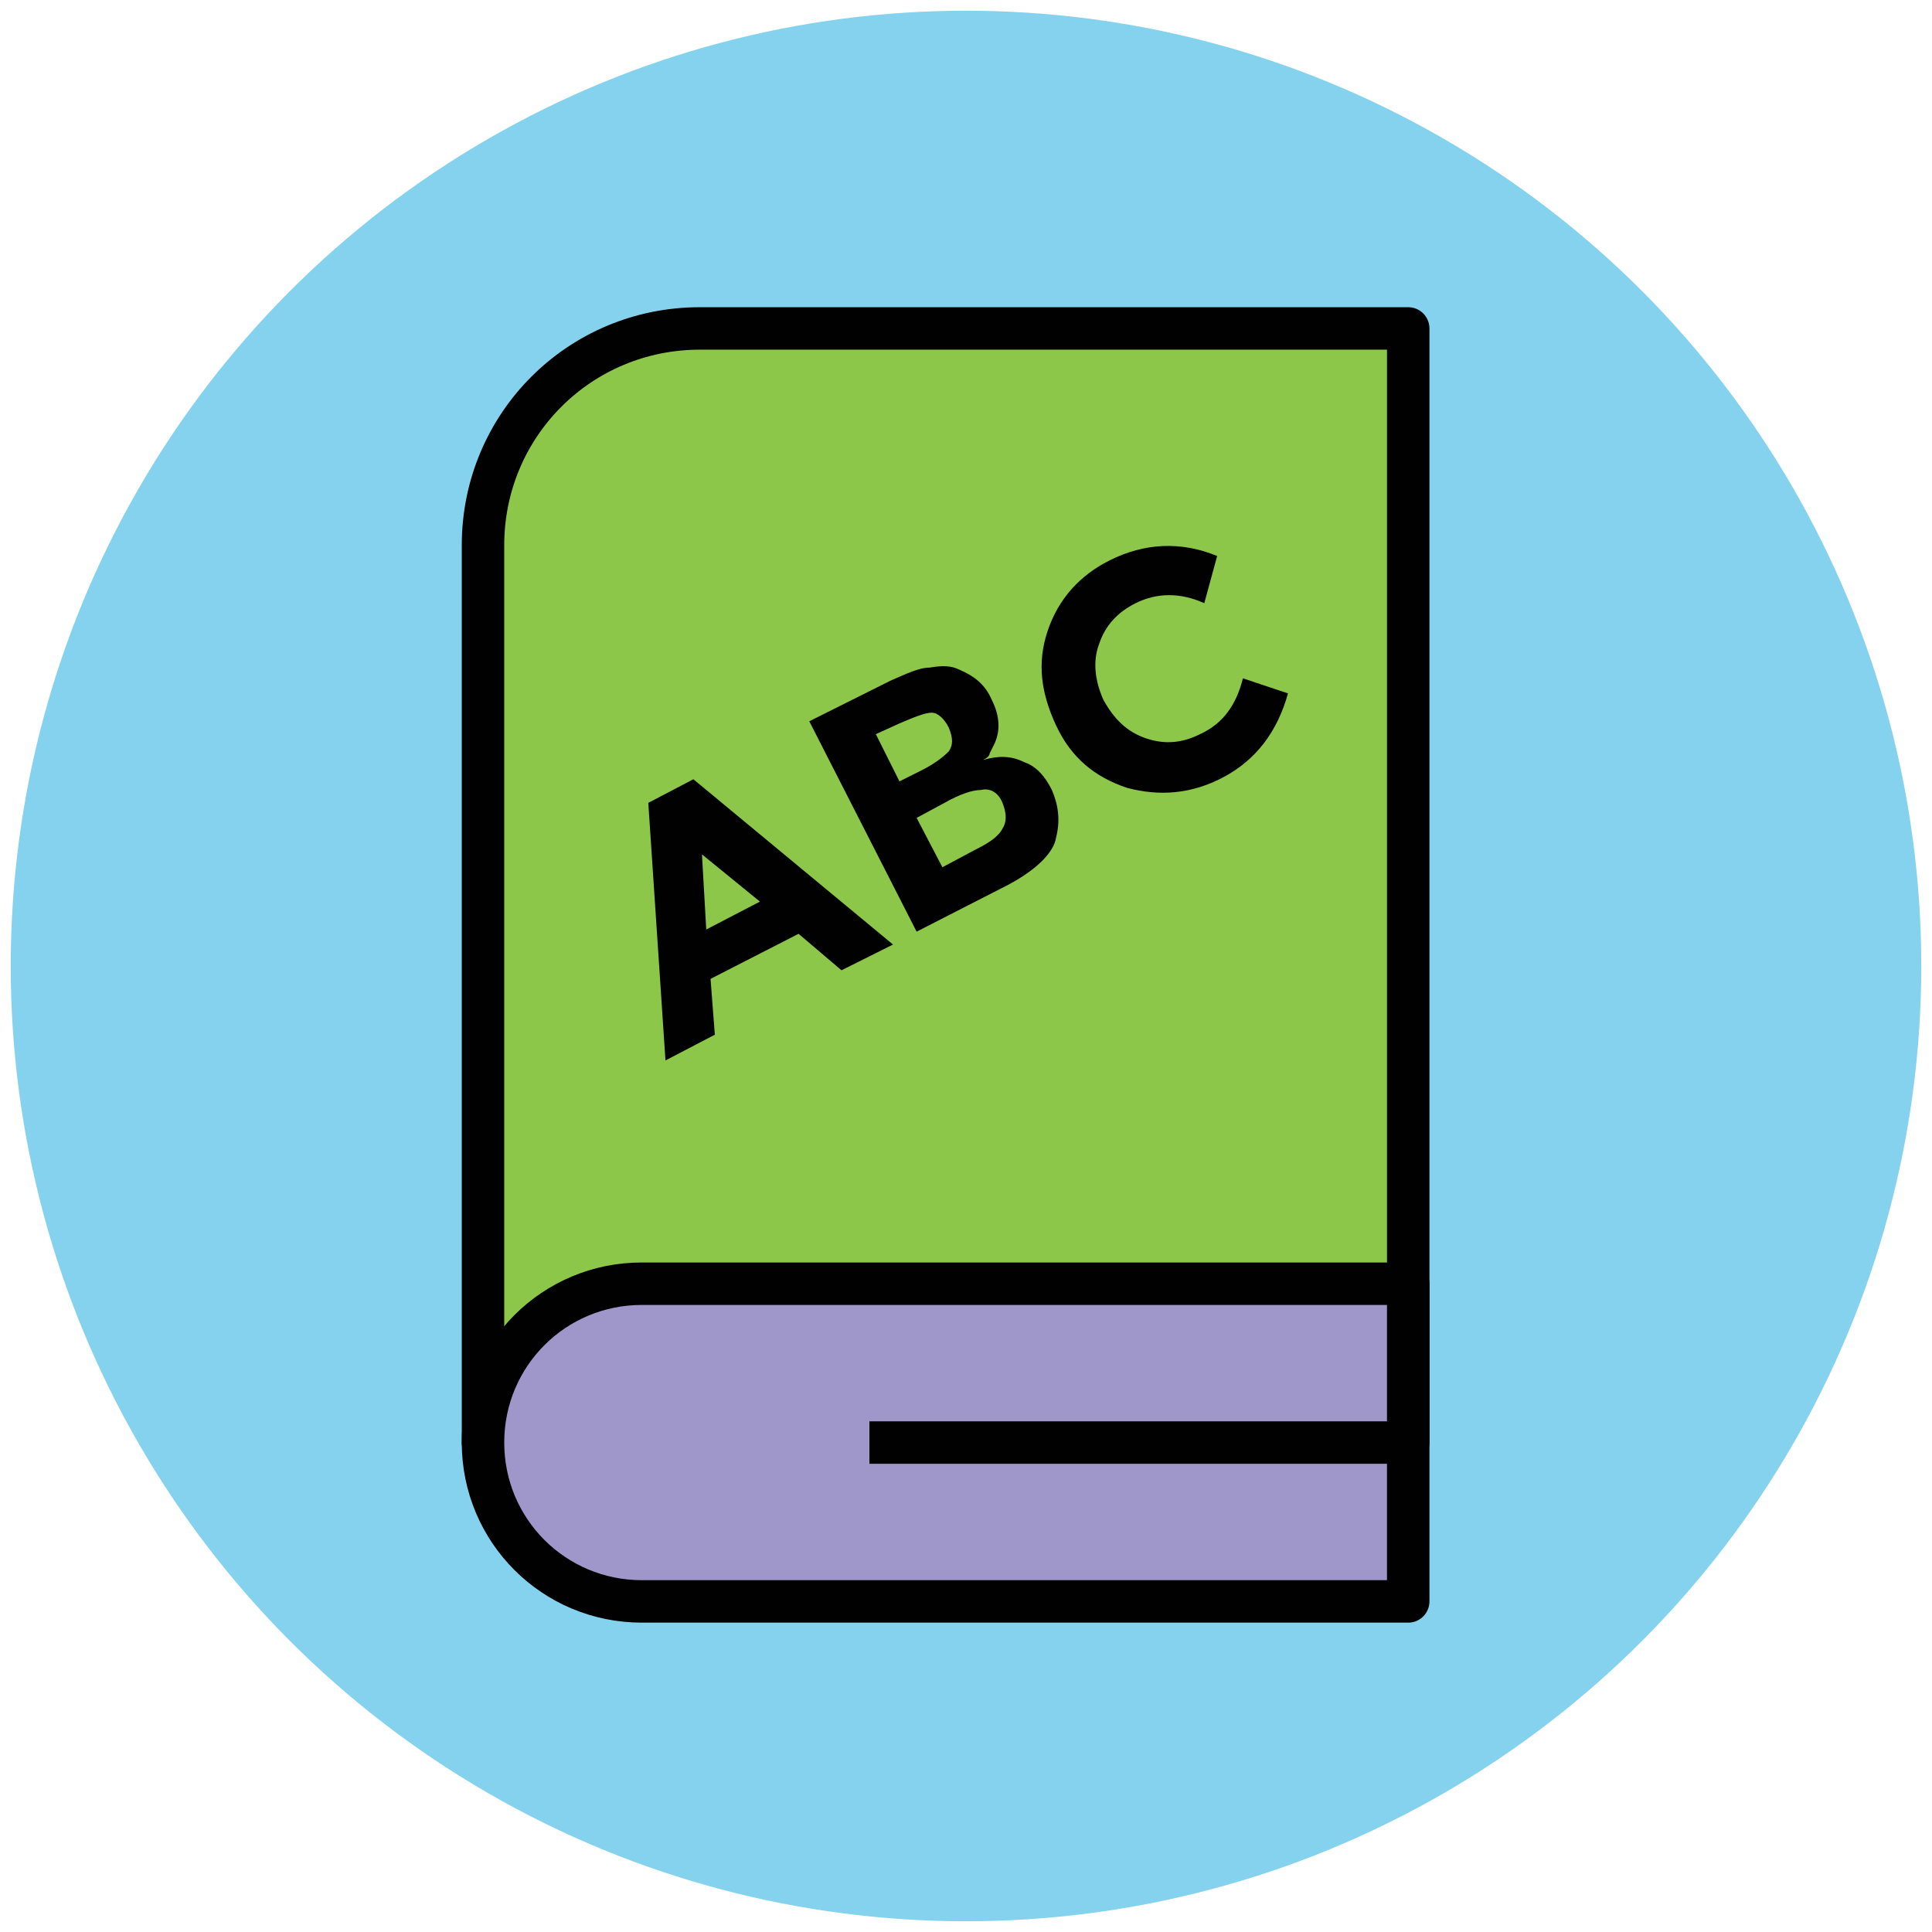<?xml version="1.0" encoding="utf-8"?>
<!-- Generator: Adobe Illustrator 18.0.0, SVG Export Plug-In . SVG Version: 6.00 Build 0)  -->
<!DOCTYPE svg PUBLIC "-//W3C//DTD SVG 1.1//EN" "http://www.w3.org/Graphics/SVG/1.1/DTD/svg11.dtd">
<svg version="1.1" id="Layer_1" xmlns="http://www.w3.org/2000/svg" xmlns:xlink="http://www.w3.org/1999/xlink" x="0px" y="0px"
	 viewBox="0 0 90 90" enable-background="new 0 0 90 90" xml:space="preserve">
<g>
	<circle fill="#84D2ED" cx="45" cy="45" r="44.5"/>
	<path fill="#8CC749" stroke="#010101" stroke-width="1.978" stroke-linejoin="round" stroke-miterlimit="10" d="M65.6,15.3h-33
		c-5.6,0-10.1,4.5-10.1,10.1v41.8h43.1V15.3z"/>
	<path fill="#9F96C9" stroke="#010101" stroke-width="1.978" stroke-linejoin="round" stroke-miterlimit="10" d="M65.6,59.8H29.9
		c-4.1,0-7.4,3.3-7.4,7.4l0,0c0,4.1,3.3,7.4,7.4,7.4h35.7V59.8z"/>
	
		<line fill="none" stroke="#010101" stroke-width="1.978" stroke-linejoin="round" stroke-miterlimit="10" x1="65.6" y1="67.2" x2="40.5" y2="67.2"/>
	<g>
		<path fill="#010101" d="M39.2,45.2l-2-1.7l-4.1,2.1l0.2,2.6L31,49.4l-0.8-12l2.1-1.1l9.3,7.7L39.2,45.2z M32.7,39.8l0.2,3.5
			l2.5-1.3L32.7,39.8z"/>
		<path fill="#010101" d="M47,41.2l-4.3,2.2l-5-9.8l3.8-1.9c0.7-0.3,1.3-0.6,1.8-0.6c0.6-0.1,1-0.1,1.4,0.1c0.7,0.3,1.2,0.7,1.5,1.4
			c0.4,0.8,0.4,1.5,0.1,2.1c-0.1,0.2-0.2,0.4-0.2,0.4c0,0.1-0.1,0.2-0.3,0.3c0.7-0.2,1.3-0.2,1.9,0.1c0.6,0.2,1,0.7,1.3,1.3
			c0.3,0.7,0.4,1.4,0.2,2.2C49.1,39.7,48.3,40.5,47,41.2z M41.9,36.4l1-0.5c0.6-0.3,1-0.6,1.3-0.9c0.2-0.3,0.2-0.6,0-1.1
			c-0.2-0.4-0.5-0.7-0.8-0.7s-0.8,0.2-1.5,0.5l-1.1,0.5L41.9,36.4z M43.9,40.4l1.5-0.8c0.6-0.3,1.1-0.6,1.3-1c0.2-0.3,0.2-0.7,0-1.2
			s-0.6-0.7-1-0.6c-0.4,0-1,0.2-1.7,0.6l-1.3,0.7L43.9,40.4z"/>
		<path fill="#010101" d="M55.9,34.2c1.1-0.5,1.7-1.4,2-2.6l2.1,0.7c-0.5,1.8-1.5,3.1-3,3.9c-1.5,0.8-3,0.9-4.5,0.5
			c-1.5-0.5-2.6-1.4-3.3-2.9s-0.9-2.9-0.4-4.4s1.5-2.6,2.9-3.3c1.6-0.8,3.3-0.9,5-0.2l-0.6,2.2c-1.1-0.5-2.2-0.5-3.2,0
			c-0.8,0.4-1.4,1-1.7,1.9c-0.3,0.8-0.2,1.7,0.2,2.6c0.5,0.9,1.1,1.5,2,1.8C54.3,34.7,55.1,34.6,55.9,34.2z"/>
	</g>
</g>
</svg>
